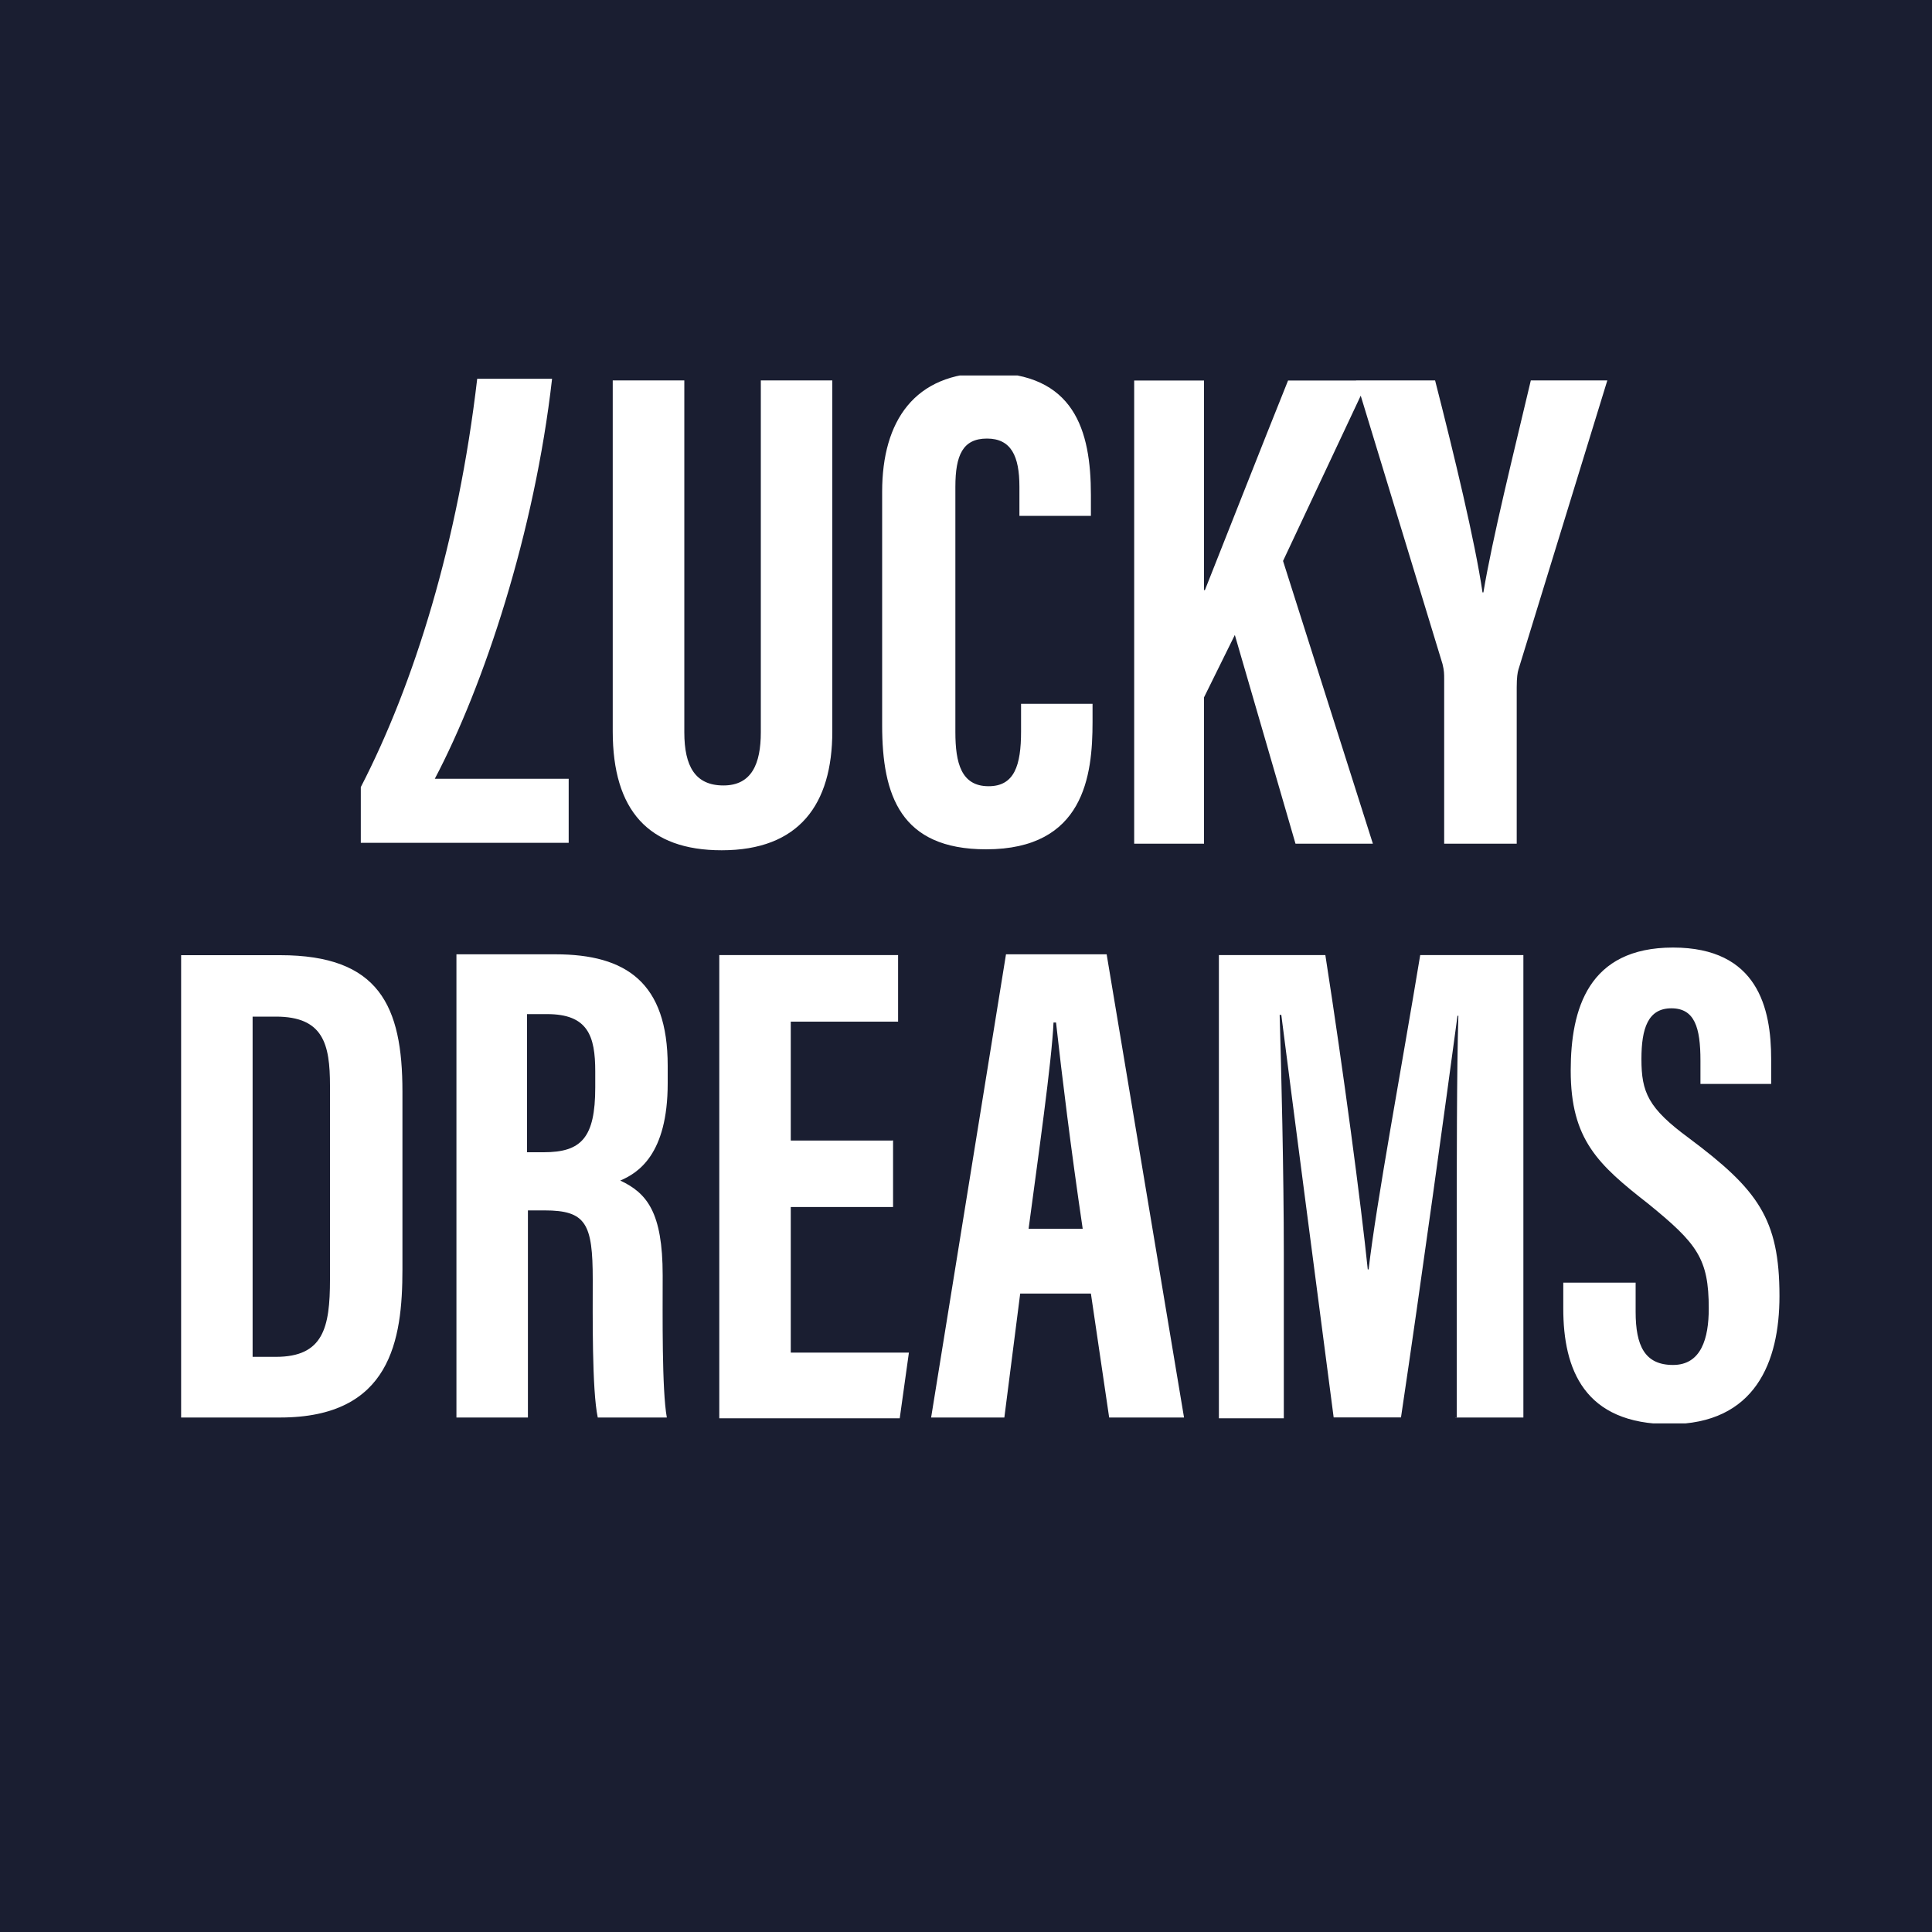 <?xml version="1.0" encoding="UTF-8"?><svg id="uuid-5ab79bd7-dd29-40d2-8f3c-b5204240730f" xmlns="http://www.w3.org/2000/svg" xmlns:xlink="http://www.w3.org/1999/xlink" viewBox="0 0 200 200"><defs><style>.uuid-c323f90b-599e-41c2-9c89-56adb9ae0d41{fill:none;}.uuid-51503801-6c08-4b71-9f1b-296a6773e824{clip-path:url(#uuid-b3e52421-4df4-4510-abee-c80655f2c93c);}.uuid-73995a68-4226-4f45-b3db-2b3abceba0b8{fill:#fff;}.uuid-7dedbe78-29a6-41d8-b04f-4f4bf4d6daf3{fill:#1a1e31;}</style><clipPath id="uuid-b3e52421-4df4-4510-abee-c80655f2c93c"><rect class="uuid-c323f90b-599e-41c2-9c89-56adb9ae0d41" x="18.49" y="38.87" width="167.02" height="108.48"/></clipPath></defs><rect class="uuid-7dedbe78-29a6-41d8-b04f-4f4bf4d6daf3" width="200" height="200"/><g class="uuid-51503801-6c08-4b71-9f1b-296a6773e824"><path class="uuid-73995a68-4226-4f45-b3db-2b3abceba0b8" d="M18.75,146.74h10.25c11.45,0,12.66-8.01,12.66-15.32v-18.42c0-8.87-2.41-14.12-12.66-14.12h-10.25v47.87ZM26.15,105.24h2.41c4.91,0,5.6,2.84,5.6,7.15v20.06c0,4.99-.69,8.01-5.6,8.01h-2.41v-35.21ZM47.25,146.74h7.4v-21.44h1.72c4.3,0,4.99,1.38,4.99,7.15,0,3.53-.09,11.45.52,14.29h7.15c-.52-2.84-.43-10.68-.43-14.72,0-6.54-1.64-8.52-4.39-9.81,1.81-.77,4.91-2.67,4.91-10.07v-1.81c0-8.61-4.3-11.54-11.62-11.54h-10.25v47.95ZM54.56,104.98h2.07c4.22,0,4.99,2.24,4.99,5.94v1.64c0,5.25-1.46,6.72-5.34,6.72h-1.72v-14.29ZM92.36,118.07h-10.5v-12.31h11.11v-6.89h-18.51v47.95h18.68l.95-6.8h-12.23v-15.07h10.59v-6.89h-.09ZM112.93,133.91l1.89,12.83h7.75l-8.01-47.95h-10.42l-7.75,47.95h7.58l1.64-12.83h7.32ZM106.48,127.2c.95-7.15,2.41-17.39,2.58-21.35h.26c.6,5.42,1.55,13.17,2.76,21.35h-5.6ZM150.64,146.74h7.06v-47.87h-10.68c-1.89,11.45-4.56,25.74-5.34,32.54h-.09c-.69-6.72-2.5-20.4-4.39-32.54h-11.02v47.95h6.72v-17.05c0-8.26-.26-19.11-.43-24.71h.17c1.12,8.78,3.79,29.19,5.42,41.67h6.97c2.07-13.86,4.74-33.32,5.85-41.58h.09c-.17,5.51-.17,15.67-.17,23.76v17.82h-.17ZM161.83,132.62v2.84c0,6.28,2.15,11.97,11.02,11.97s11.36-6.46,11.36-13.26c0-8.01-2.24-11.02-9.38-16.36-4.22-3.1-4.91-4.74-4.91-8.18,0-3.19.69-5.25,3.1-5.25s3.01,1.98,3.01,5.42v2.41h7.32v-2.58c0-5.25-1.38-11.54-10.16-11.54s-10.59,6.37-10.59,12.74c0,7.15,2.84,9.73,8.01,13.77,5.08,4.13,6.28,5.68,6.28,10.85,0,3.1-.78,5.85-3.7,5.85s-3.87-1.98-3.87-5.51v-3.01h-7.49v-.17Z"/><path class="uuid-73995a68-4226-4f45-b3db-2b3abceba0b8" d="M63.43,39.38v36.33c0,8.18,3.7,12.31,11.28,12.31,8.01,0,11.45-4.74,11.45-12.31v-36.33h-7.4v36.42c0,3.27-.95,5.51-3.87,5.51s-4.05-1.98-4.05-5.51v-36.42h-7.4ZM105.7,72.96v2.75c0,3.53-.69,5.68-3.36,5.68-2.84,0-3.44-2.41-3.44-5.6v-25.4c0-3.27.77-4.99,3.27-4.99s3.36,1.81,3.36,4.99v3.01h7.4v-2.15c0-6.72-1.72-12.66-10.68-12.66-7.58,0-10.93,4.99-10.93,12.31v24.19c0,7.23,1.89,12.83,10.76,12.83,10.16,0,11.02-7.66,11.02-13.17v-1.89h-7.4v.09ZM117.41,87.34h7.23v-15.15l3.19-6.46,6.28,21.61h8.01l-9.3-29.27,8.78-18.68h-8.26c-2.67,6.63-6.72,16.96-8.61,21.7h-.09v-21.7h-7.23v47.95ZM157.01,87.34v-16.19c0-1.03.09-1.55.17-1.81l9.21-29.96h-7.92c-1.81,7.66-3.96,16.27-4.91,21.95h-.09c-.77-5.25-2.93-14.21-4.91-21.95h-8.18l8.95,29.36c.17.69.17,1.03.17,1.55v17.05h7.49Z"/><path class="uuid-73995a68-4226-4f45-b3db-2b3abceba0b8" d="M58.87,87.25v-6.63h-13.86c5.08-9.64,10.33-25.48,12.14-41.41h-7.75c-1.98,16.96-6.54,31.6-12.05,42.27v5.77h21.52Z"/></g></svg>